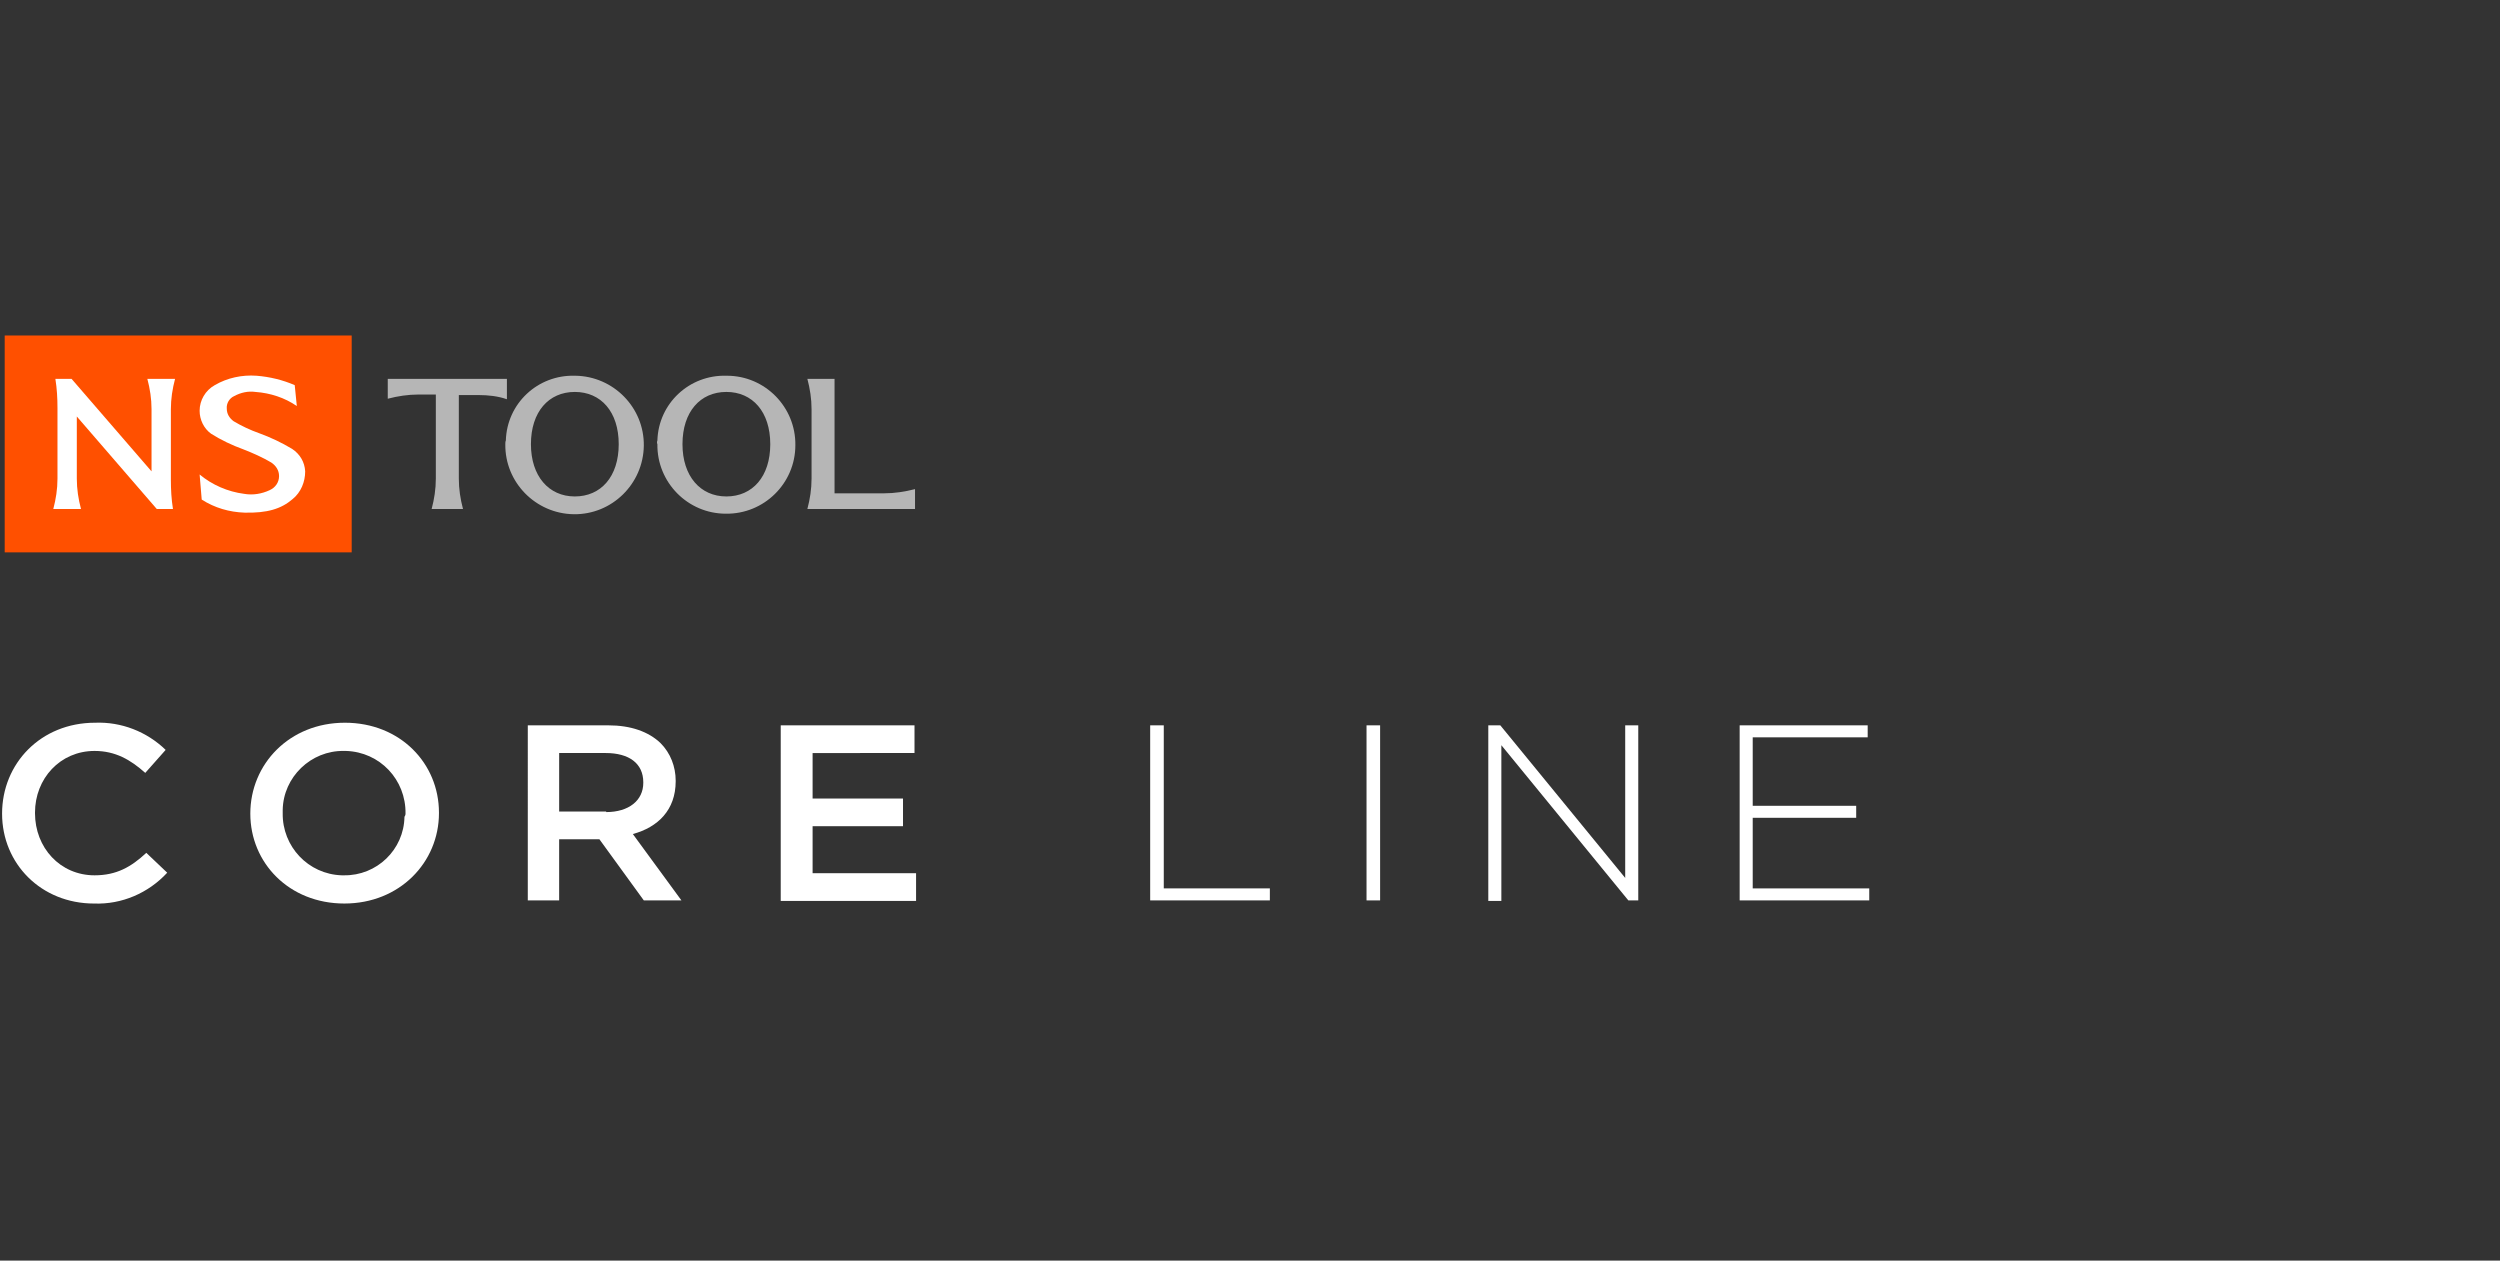 <?xml version="1.0" encoding="utf-8"?>
<!-- Generator: Adobe Illustrator 16.0.0, SVG Export Plug-In . SVG Version: 6.00 Build 0)  -->
<!DOCTYPE svg PUBLIC "-//W3C//DTD SVG 1.1//EN" "http://www.w3.org/Graphics/SVG/1.1/DTD/svg11.dtd">
<svg version="1.1" id="レイヤー_1" xmlns="http://www.w3.org/2000/svg" xmlns:xlink="http://www.w3.org/1999/xlink" x="0px"
	 y="0px" width="595.279px" height="300.158px" viewBox="0 0 595.279 300.158" enable-background="new 0 0 595.279 300.158"
	 xml:space="preserve">
<rect x="0" y="0" width="595.279" height="300.158" fill="#333333" stroke="none"/>
<title>text_hero_15</title>
<g id="レイヤー_2_1_">
	<g id="デザイン">
		<path id="_パス_" fill="#B6B6B6" d="M103.776,113.979c0,2.487-0.373,4.853-0.995,7.217h7.466
			c-0.622-2.364-0.995-4.729-0.995-7.217V94.07h4.729c2.239,0,4.604,0.249,6.719,0.996v-4.854h-28.37v4.729
			c2.364-0.622,4.854-0.996,7.217-0.996h4.23L103.776,113.979L103.776,113.979z"/>
		<path id="_複合パス_" fill="#B6B6B6" d="M156.533,105.767c-0.124,9.083,7.218,16.55,16.301,16.55
			c9.084,0.125,16.55-7.218,16.55-16.302c0.124-9.083-7.218-16.549-16.301-16.549h-0.124c-8.835-0.249-16.177,6.596-16.426,15.431
			C156.409,105.146,156.409,105.518,156.533,105.767z M162.506,105.767c0-7.715,4.231-12.442,10.453-12.442
			s10.452,4.729,10.452,12.442c0,7.715-4.23,12.443-10.452,12.443C166.739,118.21,162.506,113.357,162.506,105.767z"/>
		<path id="_複合パス_2" fill="#B6B6B6" d="M120.324,105.767c-0.125,9.083,7.217,16.55,16.301,16.675
			c9.083,0.124,16.549-7.218,16.674-16.302c0.124-9.083-7.218-16.549-16.301-16.674h-0.125c-8.834-0.249-16.176,6.596-16.425,15.431
			C120.324,105.146,120.324,105.518,120.324,105.767z M126.421,105.767c0-7.715,4.23-12.442,10.452-12.442
			c6.223,0,10.452,4.729,10.452,12.442c0,7.715-4.229,12.443-10.452,12.443C130.652,118.21,126.421,113.357,126.421,105.767z"/>
		<path id="_パス_2" fill="#B6B6B6" d="M193.241,97.43c0-2.488-0.374-4.853-0.996-7.217h6.471v27.25h11.821
			c2.488,0,4.854-0.373,7.341-0.996v4.729h-25.633c0.622-2.364,0.996-4.729,0.996-7.217V97.43L193.241,97.43z"/>
		<rect id="_パス_3" x="1.119" y="79.885" fill="#FF5000" width="82.622" height="51.64"/>
		<path id="_パス_4" fill="#FFFFFF" d="M18.29,99.172v14.809c0,2.487,0.373,4.853,0.996,7.217h-6.596
			c0.622-2.364,0.996-4.729,0.996-7.217l0,0V97.182c0-2.363-0.125-4.604-0.498-6.968h3.856l19.038,22.024V97.431
			c0-2.488-0.373-4.853-0.995-7.217h6.596c-0.622,2.364-0.996,4.729-0.996,7.217l0,0v16.799c0,2.363,0.125,4.604,0.498,6.968h-3.857
			L18.29,99.172z"/>
		<path id="_複合パス_3" fill="#FFFFFF" d="M72.667,112.237c0,2.488-0.996,4.978-2.985,6.595
			c-2.737,2.364-6.099,3.36-11.448,3.235c-3.608-0.125-7.093-1.12-10.203-3.111l-0.498-5.973c2.986,2.488,6.72,4.105,10.577,4.604
			c2.115,0.373,4.229,0,6.097-0.871c1.369-0.622,2.24-1.866,2.24-3.358c0-1.369-0.747-2.489-1.866-3.235
			c-2.115-1.244-4.354-2.24-6.596-3.111c-2.737-0.996-5.351-2.239-7.714-3.732c-1.742-1.244-2.738-3.36-2.738-5.476
			c0-2.488,1.369-4.853,3.608-6.097c2.986-1.742,6.471-2.489,9.955-2.24c3.109,0.249,6.222,0.996,9.083,2.24l0.498,4.978
			c-2.862-1.99-6.347-3.11-9.83-3.359c-1.742-0.249-3.484,0.125-5.103,0.996c-1.12,0.498-1.866,1.742-1.742,2.985
			c0,1.244,0.622,2.24,1.618,2.986c1.866,1.12,3.981,2.115,6.097,2.862c2.737,0.996,5.352,2.239,7.84,3.732
			C71.423,108.131,72.542,109.998,72.667,112.237z"/>
		<path fill="#FFFFFF" d="M0.496,193.74L0.496,193.74c0-11.945,9.208-21.651,22.149-21.651c6.222-0.249,12.317,2.115,16.798,6.471
			l-4.854,5.476c-3.483-3.11-7.093-5.227-12.069-5.227c-8.212,0-14.186,6.596-14.186,14.684v0.124
			c0,8.213,5.974,14.808,14.186,14.808c5.227,0,8.711-1.991,12.318-5.351l4.978,4.729c-4.479,4.854-10.825,7.59-17.42,7.342
			C9.829,215.143,0.496,205.687,0.496,193.74z"/>
		<path fill="#FFFFFF" d="M59.603,193.74L59.603,193.74c0-11.821,9.332-21.651,22.521-21.651s22.397,9.706,22.397,21.402v0.124
			c0,11.696-9.333,21.526-22.522,21.526C68.811,215.142,59.603,205.437,59.603,193.74z M96.559,193.74L96.559,193.74
			c0.124-8.088-6.098-14.685-14.187-14.933c-0.124,0-0.248,0-0.497,0c-7.84-0.125-14.435,6.223-14.559,14.062
			c0,0.249,0,0.373,0,0.622v0.124c-0.125,7.964,6.097,14.559,14.061,14.808c0.124,0,0.373,0,0.498,0
			c7.839,0.124,14.311-6.097,14.435-13.937C96.559,194.113,96.559,193.864,96.559,193.74z"/>
		<path fill="#FFFFFF" d="M125.675,172.711h19.162c5.352,0,9.581,1.493,12.443,4.23c2.364,2.363,3.608,5.6,3.608,8.959v0.125
			c0,6.844-4.23,10.949-10.203,12.566l11.571,15.804h-8.958l-10.576-14.56h-9.581v14.56h-7.467V172.711z M144.339,193.366
			c5.352,0,8.835-2.737,8.835-6.968v-0.124c0-4.479-3.358-6.97-8.959-6.97h-11.073v13.938h11.197V193.366z"/>
		<path fill="#FFFFFF" d="M185.901,172.711h31.854v6.595H193.49v10.826h21.526v6.595H193.49v11.198h24.637v6.597H185.9
			L185.901,172.711L185.901,172.711z"/>
		<path fill="#FFFFFF" d="M273.872,172.711h3.235v38.823h25.26v2.861h-28.496V172.711L273.872,172.711z"/>
		<path fill="#FFFFFF" d="M325.387,172.711h3.234v41.686h-3.234V172.711z"/>
		<path fill="#FFFFFF" d="M354.257,172.711h2.984l29.74,36.334v-36.334h3.109v41.686h-2.363l-30.236-36.956v37.081h-3.109v-41.811
			H354.257L354.257,172.711z"/>
		<path fill="#FFFFFF" d="M414.108,172.711h30.609v2.862h-27.375v16.301h24.639v2.861h-24.639v16.799h27.748v2.861h-30.857V172.71
			L414.108,172.711L414.108,172.711z"/>
		<path display="none" fill="#FFFFFF" d="M0.621,24.016c1.368,0.125,3.484,0.373,3.981,0.373c0.498,0,0.498-0.125,0.747-0.498
			c0.746-1.99,0.995-4.105,0.995-6.346c0-1.12-0.124-2.488-0.249-4.23c-1.617,2.24-3.608,4.106-5.974,5.6l-0.123-0.373
			c1.742-1.618,3.235-3.484,4.479-5.475c0.497-0.748,0.995-1.618,1.368-2.489c-0.248-1.12-0.497-2.24-0.871-3.235
			C3.608,8.711,1.99,9.83,0.247,10.826l-0.248-0.249c1.617-1.369,3.11-2.862,4.479-4.604C3.981,4.355,3.11,2.986,1.99,1.618
			l0.249-0.249c1.244,1.12,2.24,2.238,2.986,3.607c1.12-1.492,1.99-2.985,2.736-4.729c2.24,0.871,2.24,0.871,2.738,0.996
			c0.497,0.125,0.497,0.373,0.497,0.498s-0.248,0.373-1.617,0.373c-1.12,1.617-2.364,2.986-3.607,4.355
			c1.492,3.732,2.363,7.715,2.363,11.695c0.124,2.364-0.374,4.854-1.244,6.968c-0.746,0.996-1.866,1.618-3.11,1.742
			c0-0.498-0.249-0.996-0.622-1.369c-0.373-0.374-0.871-0.623-1.493-0.747l-0.622-0.248l-0.498-0.125L0.621,24.016z M18.663,15.68
			v6.967c1.742-0.248,3.484-0.498,5.228-0.871c-0.622-1.368-1.369-2.612-2.364-3.732l0.373-0.249
			c1.369,1.12,2.737,2.364,3.856,3.733c1.244,1.492,1.618,2.24,1.618,2.861c0,0.623-0.747,2.364-1.369,2.364
			c-0.249,0-0.498-0.249-0.746-1.369c-0.248-0.995-0.622-1.991-1.119-2.985c-3.111,0.994-3.608,0.994-5.352,1.492
			c-1.742,0.498-2.115,0.498-5.724,1.244c-1.618,0.374-1.618,0.374-2.613,0.622c-0.249,0.996-0.498,1.245-0.747,1.245
			c-0.248,0-0.497-0.623-1.244-3.484c0.373,0,0.622,0,0.747,0c0.746,0,4.729-0.373,7.341-0.621V15.68h-4.354v1.119
			c0,0.249,0,0.374-0.249,0.374c-0.498,0.124-0.995,0.124-1.369,0.124c-0.249,0-0.373-0.124-0.373-0.373v-0.747v-2.239l0.124-2.613
			c0-3.608,0-5.227-0.124-6.223c0.995,0.498,1.244,0.748,2.24,1.369h4.354V3.857c0-1.119,0-2.239-0.249-3.358l1.369,0.124
			c1.866,0.249,2.115,0.249,2.115,0.498s-0.249,0.373-1.244,0.622v4.729h4.729c0.497-0.623,0.622-0.748,1.119-1.369
			c0.87,0.623,1.119,0.746,1.866,1.369c0.249,0.248,0.373,0.372,0.373,0.372s-0.124,0.249-0.995,0.747v3.111v1.742
			c0,1.492,0,2.24,0.124,3.856v0.125c0,0.124,0,0.249-0.249,0.373c-0.497,0.125-0.994,0.249-1.367,0.125
			c-0.374,0-0.498,0-0.498-0.249v-1.119h-5.228V15.68z M16.673,15.057V7.342h-4.479v7.715H16.673z M23.642,7.342h-4.979v7.715h4.979
			V7.342z"/>
		<path display="none" fill="#FFFFFF" d="M38.323,16.425c-0.124,0.623-0.248,1.245-0.373,1.867c0.996,0.498,0.996,0.498,1.742,0.996
			h6.346c0.498-0.498,0.622-0.747,0.996-1.245l1.617,1.245c0.249,0.125,0.373,0.249,0.373,0.373c0,0.125-0.124,0.249-0.871,0.747
			c0,1.369,0,1.369,0,3.234c0,1.244,0,1.244,0,2.364c0,0.373-0.248,0.498-0.995,0.498c-0.124,0-0.249,0-0.373,0l0,0
			c-0.249,0-0.373-0.125-0.373-0.249v-0.125v-0.747h-6.969v0.995c0,0.125-0.124,0.374-0.249,0.374
			c-0.373,0.125-0.622,0.125-0.995,0.125s-0.498-0.125-0.498-0.374c0-1.244,0-1.493,0-2.363v-4.355v-0.747
			c-0.871,2.489-2.488,4.604-4.354,6.346l-0.374-0.498c1.492-1.618,2.488-3.608,3.11-5.724c0.498-2.489,0.746-5.102,0.622-7.59
			c0-1.12,0-1.369-0.124-3.484c0.746,0.249,1.493,0.747,2.239,1.12h7.217c0.498-0.498,0.622-0.747,0.996-1.12
			c0.871,0.498,0.995,0.622,1.742,1.12c0.248,0.125,0.248,0.249,0.248,0.374c0,0.124-0.248,0.498-0.995,0.871
			c0,4.479,0,4.479,0.124,6.471c0,0.249,0,0.249-0.248,0.373c-0.498,0.125-0.996,0.125-1.493,0.125
			c-0.249,0-0.374-0.125-0.374-0.373v-0.747L38.323,16.425z M42.68,1.867c5.973,1.865,6.595,2.363,6.595,4.23
			c0,0.498-0.249,0.871-0.497,0.871c-0.249,0-0.374-0.125-1.742-1.494c-1.369-1.244-2.986-2.363-4.729-3.11
			c-1.12,1.493-2.489,2.862-3.982,4.106c0.871,0.123,1.369,0.123,1.867,0.123h3.731c0.373-0.498,0.747-0.994,1.244-1.492
			c0.871,0.746,1.12,0.996,1.991,1.741c0.125,0.125,0.249,0.249,0.249,0.249c0,0.125-0.124,0.249-0.249,0.249l0,0H40.44
			c-0.623,0-1.245,0-1.867,0.124l-0.249-0.871c-1.493,1.245-3.234,2.364-4.977,3.111l-0.249-0.373
			c2.114-1.244,3.856-2.986,5.475-4.854c1.12-1.244,1.991-2.736,2.613-4.354c0.622,0.125,1.12,0.249,1.369,0.374l1.118,0.373
			c0.374,0.125,0.622,0.249,0.622,0.374s-0.622,0.498-1.367,0.498L42.68,1.867z M38.448,13.064c0,1.742-0.125,1.992-0.125,2.738
			h7.964v-2.738H38.448z M46.287,12.443V9.954h-7.715c0,1.493,0,1.493,0,2.489H46.287z M39.445,24.762h6.969v-4.853h-6.969V24.762z
			 M53.629,2.986c0.498,0.125,0.746,0.248,0.746,0.373s-0.373,0.373-1.119,0.623c0,8.336,0,12.193,0.124,16.052
			c0,0.373-0.124,0.498-0.373,0.622c-0.373,0.125-0.87,0.249-1.243,0.249c-0.374,0-0.498,0-0.498-0.498
			c0.124-3.359,0.124-5.599,0.124-11.696c0-3.359,0-4.479-0.124-5.973C52.137,2.738,52.882,2.861,53.629,2.986z M56.865,2.986
			c0-0.498,0-0.995-0.125-2.364c2.489,0.374,2.737,0.374,3.111,0.623c0.124,0,0.249,0.125,0.249,0.249
			c0,0.125-0.374,0.374-1.12,0.622V16.55c0,5.724,0,5.724,0.124,7.964c0,0.996-0.124,1.244-0.622,1.618
			c-0.871,0.498-1.866,0.747-2.861,0.871c-0.125-0.996-0.249-1.245-0.871-1.493c-0.996-0.498-2.115-0.746-3.234-0.871v-0.498
			l4.729,0.25c0.124,0,0.124,0,0.248,0c0.249,0,0.374-0.125,0.374-0.373L56.865,2.986L56.865,2.986z"/>
		<path display="none" fill="#FFFFFF" d="M78.641,24.514c2.736-0.623,5.102-2.115,6.968-4.106c1.742-1.991,2.737-4.604,2.613-7.218
			c0.124-2.612-1.12-5.226-3.359-6.594c-1.618-0.871-3.36-1.369-5.227-1.369c-0.373,0-0.746,0-0.995,0
			c0.622,0.746,0.871,1.617,0.871,2.488c0,2.364-1.618,6.719-3.982,10.328c-1.866,2.987-3.359,4.48-4.479,4.48
			c-0.496,0-0.994-0.25-1.367-0.623c-0.374-0.622-0.622-1.244-0.871-1.866c-0.373-0.996-0.747-1.867-1.369-2.862
			c-0.497-0.871-0.622-1.742-0.622-2.738c0.373-2.239,1.369-4.354,2.862-5.848c2.736-2.736,6.47-4.23,10.326-4.23
			c2.862-0.125,5.601,0.871,7.716,2.738c1.99,1.865,2.985,4.354,2.861,6.967c-0.124,3.857-2.363,7.467-5.973,9.084
			c-1.866,0.994-3.733,1.617-5.849,1.865L78.641,24.514z M68.811,15.182c0,1.368,0.497,2.737,1.244,3.981
			c0.373,0.498,0.87,0.871,1.119,0.871c0.622,0,2.115-1.618,3.608-3.981c2.239-3.484,3.732-7.342,3.732-9.209
			c0-0.498-0.124-0.994-0.373-1.492C72.791,6.346,68.811,10.577,68.811,15.182z"/>
		<path display="none" fill="#FFFFFF" d="M110.245,6.471c-0.995,0-1.866,0.125-2.737,0.25l-0.249-1.244
			c0.995,0.248,1.991,0.373,2.986,0.373h3.11V3.111c0-0.995-0.124-1.99-0.124-2.985c3.109,0.249,3.358,0.374,3.358,0.747
			c0,0.374-0.124,0.374-1.243,0.747v4.231h4.354c0.622-0.871,1.119-1.494,1.866-2.117c1.12,0.996,1.493,1.246,2.488,2.24
			c0.125,0.125,0.125,0.25,0.125,0.25s-0.125,0.125-0.249,0.125h-8.461v5.226h3.607c0.497-0.622,0.746-0.871,1.244-1.493l1.99,1.742
			c0.249,0.249,0.374,0.373,0.374,0.498s-0.125,0.248-0.125,0.248c-0.373,0.125-0.622,0.373-0.995,0.498
			c-1.493,2.738-3.484,5.227-5.85,7.342c2.738,1.742,5.726,2.986,8.96,3.609l-0.124,0.498c-1.244,0.248-1.742,0.621-2.24,1.99
			c-1.617-0.622-3.234-1.369-4.729-2.363c-1.12-0.748-2.239-1.617-3.234-2.613c-3.235,2.613-6.845,4.479-10.826,5.724l-0.124-0.498
			c3.607-1.493,6.968-3.733,9.83-6.346c-2.115-2.24-3.608-5.103-4.355-8.089c-0.373,0-0.871,0-1.244,0.125l-0.249-1.119
			c-1.989,1.617-2.363,1.99-3.98,2.986v5.6v4.977c-0.124,1.245-0.498,1.618-2.986,2.24c-0.124-1.244-0.622-1.493-3.234-2.115v-0.498
			c1.368,0.125,1.617,0.25,3.856,0.373c0.249,0,0.373-0.125,0.373-0.373v-9.207c-0.871,0.498-0.995,0.621-2.488,1.617
			c0,0.996-0.124,1.244-0.373,1.244s-0.249-0.125-0.374-0.373c-0.124-0.249-0.124-0.249-0.373-0.996l-0.745-1.244
			c1.492-0.498,2.86-1.119,4.229-1.742V7.471H99.17c-0.622,0-1.244,0-1.865,0.125l-0.249-1.119c0.746,0.248,1.367,0.248,2.114,0.248
			h2.239V3.863c0-1.244,0-2.488-0.249-3.733c3.111,0.374,3.484,0.374,3.484,0.747c0,0.374-0.124,0.374-1.244,0.747v5.103h0.622
			c0.498-0.748,0.747-0.871,1.244-1.619c0.871,0.871,1.12,0.996,1.99,1.867c0.124,0.125,0.124,0.125,0.124,0.25
			c0,0.123-0.124,0.125-0.248,0.125h-3.608v5.598c2.24-1.119,2.862-1.492,4.23-2.363l0.248,0.374l-0.497,0.373
			c0.995,0.249,1.866,0.249,2.861,0.249h3.111V6.479h-3.233V6.471z M110.245,12.443h-0.747c0.871,2.736,2.613,5.226,4.854,7.093
			c2.114-1.991,3.731-4.479,4.977-7.093H110.245z"/>
		<path display="none" fill="#FFFFFF" d="M133.017,14.061c-0.995,1.244-2.115,2.364-3.483,3.235l-0.249-0.373
			c1.493-1.741,2.862-3.608,3.857-5.6c0.871-1.493,1.616-3.111,2.114-4.729c2.613,0.996,2.737,0.996,2.737,1.245
			s-0.249,0.498-1.12,0.498c-0.746,1.369-1.617,2.738-2.611,3.981c1.243,0.25,1.492,0.375,1.492,0.623s-0.374,0.373-0.871,0.498
			v4.853c0,1.991,0,3.483,0,4.604v3.607c-0.125,0.249-0.248,0.374-0.746,0.374c-0.124,0-0.746,0-0.871,0
			c-0.124,0-0.373-0.125-0.497-0.374c0-1.99,0-1.99,0.124-8.088L133.017,14.061z M129.781,8.586
			c1.493-1.493,2.737-3.234,3.732-4.979c0.747-1.119,1.368-2.238,1.865-3.483c0.996,0.249,1.867,0.622,2.738,0.996
			c0.248,0.125,0.248,0.125,0.248,0.249s-0.248,0.373-1.244,0.373c-1.99,2.613-4.354,4.977-6.968,6.968L129.781,8.586z
			 M136.376,23.891c0.746-2.115,1.368-4.23,1.742-6.346c0.373-2.24,0.746-4.479,0.746-6.719v-0.374
			c2.613,0.498,2.986,0.623,2.986,0.871c0,0.249-0.249,0.374-1.12,0.497c-0.124,0.623-0.248,0.996-0.248,1.369
			c-0.374,2.365-0.871,4.604-1.742,6.72c-0.622,1.493-1.245,2.862-1.991,4.106L136.376,23.891z M146.33,6.844
			c0.622-0.621,0.622-0.621,1.12-1.369c-0.373-0.125-0.373-0.125-0.622-0.746c-0.373-0.996-0.747-1.992-1.369-2.862l0.249-0.249
			c0.871,0.374,1.617,0.871,2.24,1.492c0.248,0.25,0.373,0.498,0.373,0.748c0,0.621-0.249,1.119-0.747,1.492
			c0.747,0.748,0.996,0.996,1.867,1.867c0.124,0,0.124,0.125,0.124,0.249c0,0.125-0.124,0.125-0.373,0.125h-4.979v1.12
			c0,0.498,0,0.995,0,1.493v1.12c0,3.607,0.124,12.816,0.124,15.181c0,0.125-0.124,0.374-0.373,0.374
			c-0.496,0.125-0.87,0.125-1.367,0.125c-0.249,0-0.374-0.125-0.374-0.374v-0.125c0.125-7.839,0.125-8.834,0.125-11.198V7.591h-2.24
			c-0.622,0-1.244,0-1.866,0.125l-0.249-1.12c0.747,0.125,1.493,0.25,2.24,0.25h1.99V5.104c0-2.239,0-2.239-0.124-4.479
			c2.736,0.374,2.861,0.374,2.861,0.747s0,0.249-0.871,0.622v4.853h2.24V6.844z M145.957,10.701
			c0.995,1.742,1.742,3.607,2.488,5.352c0.498,1.119,0.747,2.239,0.871,3.483c0,1.369-0.871,2.985-1.493,2.985
			c-0.249,0-0.249-0.125-0.373-0.996c-0.125-3.607-0.871-7.217-1.991-10.7L145.957,10.701z M154.169,17.669c0,0.373,0,1.369,0,2.862
			c0,1.492,0,1.99,0,4.355c0.125,0.497-0.124,1.119-0.497,1.368s-0.87,0.498-2.612,0.747c-0.124-1.493-0.498-1.742-3.733-2.24
			v-0.373c2.24,0.125,2.738,0.125,4.48,0.125c0.248,0,0.373,0,0.373-0.373V9.83h-1.618c-0.622,0-1.244,0-1.99,0.125l-0.249-1.12
			c0.746,0.124,1.493,0.249,2.364,0.249h3.109c0.622-0.871,0.747-1.12,1.369-1.865c1.12,0.994,1.368,1.243,2.364,2.239
			c0,0,0.124,0.125,0.124,0.249c0,0.125-0.124,0.125-0.249,0.125h-3.235V17.669z M153.423,3.111l1.369-1.742
			c0.995,0.871,1.368,1.244,2.239,2.115c0,0,0.125,0.123,0.125,0.248s-0.125,0.125-0.374,0.125h-6.097c-0.498,0-0.996,0-1.493,0.125
			l-0.125-0.996c0.622,0.125,1.245,0.25,1.867,0.25h2.487L153.423,3.111L153.423,3.111z"/>
		<path display="none" fill="#FFFFFF" d="M163.999,7.342c0.374,0.373,0.871,0.498,1.369,0.498c0.871,0,1.618-0.125,8.337-1.742
			c1.12-0.248,2.737-0.621,4.854-0.996c1.369-0.248,2.737-0.621,3.981-0.994c0.373-0.125,0.746-0.25,0.995-0.25
			c0.622,0.125,1.12,0.25,1.618,0.623c0.622,0.373,0.87,0.746,0.87,1.119s-0.373,0.748-0.995,0.748c-0.124,0-0.373,0-0.498,0
			c-0.248,0-0.497,0-0.87,0c-5.351,0.248-9.706,4.604-10.079,9.954c0,2.613,1.493,4.978,3.981,5.849
			c0.995,0.373,1.991,0.621,2.985,0.746c0.498,0,0.871,0.125,1.244,0.498c0.498,0.375,0.747,0.871,0.871,1.369
			c0,0.498-0.498,0.871-1.12,0.871c-2.238-0.124-4.229-0.871-6.097-2.115c-2.24-1.492-3.484-3.98-3.484-6.719
			c0.125-2.736,1.369-5.351,3.235-7.341c1.369-1.493,2.986-2.612,4.854-3.483c-4.604,0.746-9.083,2.115-13.438,3.981
			c-0.373,0.249-0.746,0.374-1.244,0.374c-0.995-0.249-1.866-0.871-2.364-1.742c-0.373-0.622-0.746-1.244-0.746-1.99
			c0-0.25,0.124-0.623,0.373-0.871C163.129,6.346,163.502,6.968,163.999,7.342z M181.669,9.955c0.995,0.498,1.866,1.12,2.613,1.867
			c1.119,0.994,1.493,1.617,1.493,2.363s-0.374,1.244-0.996,1.244s-0.373,0-1.244-1.99c-0.622-1.121-1.369-2.239-2.364-3.235
			L181.669,9.955z M184.781,8.212c0.996,0.498,1.991,0.996,2.986,1.742c1.12,0.871,1.492,1.493,1.492,2.239
			c0,0.748-0.248,1.244-0.745,1.244c-0.249,0-0.498-0.123-0.747-0.621c-0.871-1.617-1.99-2.986-3.235-4.23L184.781,8.212z"/>
		<path display="none" fill="#FFFFFF" d="M192.743,20.407c1.991,0.747,3.981,1.618,5.849,2.862c0.995,0.498,1.617,1.492,1.617,2.612
			c0,0.996-0.498,1.991-1.12,1.991c-0.124,0-0.249-0.125-0.373-0.125c-0.248-0.125-0.248-0.125-1.492-2.116
			c-1.244-1.741-2.862-3.358-4.604-4.728L192.743,20.407z"/>
		<path display="none" fill="#FFFFFF" d="M212.903,11.945h-0.249c-0.871,0-1.742,0-2.613,0.125l-0.249-0.995
			c0.996,0.125,1.867,0.249,2.862,0.125h19.909l1.742-2.116l2.487,2.24c0.124,0.125,0.249,0.249,0.249,0.374
			s-0.125,0.125-0.249,0.125h-14.808v7.839c0,2.861,0,4.479,0.125,6.968c0,0.249-0.125,0.249-0.249,0.374
			c-0.498,0.124-0.996,0.249-1.493,0.249c-0.249,0-0.373-0.125-0.373-0.249l0,0c0.124-2.738,0.124-3.484,0.124-4.854
			c-3.98,1.369-3.98,1.369-8.337,2.863c-0.124,0.995-0.249,1.244-0.498,1.244s-0.497-0.623-1.244-2.986
			c0.995,0,1.991-0.125,2.986-0.25L212.903,11.945z M216.013,9.582L216.013,9.582c0,0.373-0.373,0.373-1.244,0.373
			c-0.622,0-0.747,0-0.747-0.249l0,0c0.125-2.115,0.125-3.11,0.125-5.849c0-1.99,0-2.487-0.125-3.732
			c0.996,0.498,1.245,0.747,2.24,1.369h13.937c0.497-0.622,0.622-0.747,1.12-1.369c0.622,0.498,1.244,0.996,1.741,1.493
			c0.125,0.125,0.249,0.249,0.249,0.374c0,0.124,0,0.124-0.995,0.871c0,3.98,0,5.226,0,6.595l0,0c0,0.249,0,0.373-0.249,0.373
			c-0.498,0.125-0.871,0.125-1.369,0.125c-0.373,0-0.497-0.125-0.497-0.249V8.711h-14.186V9.582z M214.769,14.809h5.351v-2.863
			h-5.351V14.809z M214.769,18.416h5.351V15.43h-5.351V18.416z M214.769,22.646c2.612-0.498,3.483-0.623,5.351-1.121v-2.488h-5.351
			V22.646z M230.198,1.991h-14.186v2.612h14.186V1.991z M216.013,5.352v2.737h14.186V5.352H216.013z M231.692,14.559
			c0.497-0.498,0.746-0.746,1.244-1.244c0.746,0.623,0.995,0.871,1.742,1.494c0.124,0.123,0.249,0.248,0.249,0.373
			c0,0.123-0.125,0.248-1.369,0.746c-0.871,1.991-2.115,3.733-3.484,5.475c2.115,1.494,4.479,2.365,6.969,2.738v0.373
			c-0.498,0.125-0.996,0.25-1.369,0.623s-0.621,0.746-0.745,1.243c-2.24-0.871-4.231-2.239-5.974-3.856
			c-1.867,1.742-3.856,3.109-6.222,3.98l-0.125-0.249c2.115-1.245,3.981-2.862,5.476-4.729c-1.618-1.741-2.861-3.856-3.483-6.221
			h-0.249c-0.498,0-0.995,0-1.493,0.125l-0.249-0.996c0.622,0.125,1.12,0.125,1.742,0.125H231.692L231.692,14.559z M225.221,15.305
			c0.498,1.12,0.994,2.24,1.865,3.111c0.622,0.747,1.245,1.493,1.991,2.115c1.244-1.618,2.115-3.359,2.737-5.227H225.221
			L225.221,15.305z"/>
		<path display="none" fill="#FFFFFF" d="M255.332,6.346V2.861c0-0.622,0-1.244-0.124-1.617c-0.125-0.374,0-0.623,0-1.12
			c0.622,0.125,1.244,0.125,1.493,0.249c1.368,0.125,2.115,0.373,2.115,0.622c0,0.125-0.125,0.249-0.249,0.249
			c-0.124,0.125-0.373,0.125-0.498,0.249c-0.124,0-0.373,0.125-0.622,0.249v4.729h5.102c0.747-0.996,0.996-1.244,1.742-2.24
			c1.244,0.996,1.618,1.369,2.862,2.488c0,0,0,0.125,0.124,0.125c0,0.125-0.124,0.125-0.249,0.125h-9.456v6.098h7.59
			c0.871-0.996,1.12-1.369,1.991-2.364c1.244,1.12,1.617,1.493,2.986,2.737v0.125c0,0.125-0.125,0.248-0.249,0.248h-9.208
			l-0.124,9.955v0.125c0,0.373,0.124,0.623,0.746,0.623h2.239h0.746c1.742,0,2.24,0,2.489-0.375c0.622-1.99,1.119-3.98,1.493-5.973
			h0.497l-0.124,4.979v0.123c0,0.623,0.124,0.623,0.871,0.996c0.497,0,0.995,0.375,0.995,0.871c0,0.497-0.373,0.996-0.871,0.996
			c-0.622,0.373-1.617,0.373-5.974,0.373c-3.98,0-4.354,0-4.978-0.498c-0.248-0.374-0.373-0.747-0.373-1.244l0.125-10.826h-4.604
			c0,1.121-0.249,2.364-0.497,3.484c-0.622,3.359-2.612,6.223-5.6,7.839c-1.618,0.996-3.36,1.618-5.227,1.866l-0.124-0.498
			c3.98-1.742,6.097-3.359,7.466-5.848c0.995-1.867,1.493-3.982,1.617-6.098c0-0.248,0-0.621,0-0.871h-5.601
			c-0.995,0-1.99,0-2.985,0.25l-0.124-1.121c0.995,0.125,2.114,0.25,3.109,0.25h9.333V6.969h-6.347
			c-1.119,1.742-2.488,3.235-3.981,4.604l-0.373-0.372c1.368-1.867,2.488-3.982,3.359-6.222c0.498-1.369,0.995-2.738,1.244-4.106
			c2.737,0.747,3.607,1.12,3.607,1.369c0,0.125,0,0.125-0.123,0.249c-0.249,0.125-0.498,0.125-0.747,0.248
			c-0.124,0-0.373,0-0.746,0.125c-0.498,1.244-1.244,2.365-1.866,3.484h6.1V6.346z"/>
		<path display="none" fill="#FFFFFF" d="M276.985,25.012c0,0.497-0.125,0.746-0.249,0.746s-0.373-0.249-1.617-2.986
			c1.99-0.498,3.857-1.119,5.724-1.99c0.124-0.871,0.124-0.871,0.373-1.867c0.622-3.484,1.12-6.968,1.369-10.452
			c0.622,0.125,1.119,0.249,1.368,0.249c1.369,0.249,1.742,0.373,1.742,0.622s0,0.249-1.12,0.622
			c-1.617,6.471-2.115,8.212-2.986,10.577c1.369-0.498,2.613-1.12,3.857-1.866l0.249,0.373c-1.617,1.12-3.235,2.24-4.854,3.234
			c-0.746,0.373-0.746,0.373-2.736,1.619l-0.996,0.621c0,0.125,0,0.125,0,0.25v0.248H276.985L276.985,25.012z M282.832,6.968
			c0.622-0.87,0.746-1.12,1.368-1.866c0.747,0.623,1.493,1.369,2.24,2.115c0,0.125,0,0.125,0,0.249c0,0.125-0.125,0.249-0.374,0.249
			h-7.963c-0.747,0-1.369,0-1.991,0.249l-0.373-1.12c0.746,0.125,1.617,0.249,2.364,0.249h1.741V2.863c0-0.747,0-1.618-0.124-2.364
			c2.985,0.373,3.358,0.498,3.358,0.871s-0.248,0.373-1.244,0.622v4.853h0.996L282.832,6.968L282.832,6.968z M277.109,9.332
			c0.871,1.618,1.493,3.234,2.115,4.854c0.374,0.746,0.498,1.617,0.498,2.363c0,1.12-0.871,2.987-1.369,2.987
			c-0.124,0-0.248-0.125-0.248-0.249c-0.125-0.249-0.125-0.249-0.249-2.613c-0.249-2.488-0.622-4.977-1.244-7.341L277.109,9.332
			L277.109,9.332z M295.027,11.82c-0.497,0.748-0.746,1.121-1.368,1.992c-0.747,1.244-0.871,1.369-1.244,1.99h7.217
			c0.498-0.621,0.746-0.746,1.119-1.369c0.996,0.498,1.244,0.748,2.115,1.246c0.125,0.123,0.125,0.123,0.125,0.248
			s0,0.125-0.125,0.249c-0.125,0.125-0.248,0.249-0.373,0.249c-0.125,0.125-0.248,0.249-0.498,0.374v5.974c0,0.996,0,0.996,0,2.612
			c-0.125,1.12-0.621,1.369-2.488,1.742c0-1.12-0.373-1.369-2.115-1.866v-0.373c0.498,0,0.498,0,1.99,0.248
			c0.373,0,0.373-0.125,0.373-0.498v-8.212h-2.985v5.103c0,1.119,0,1.99,0.125,2.861c0.124,0.871,0,0.871,0,1.369
			c0,0.249,0,0.374-0.125,0.374c-0.497,0.125-0.871,0.249-1.368,0.249c-0.249,0-0.498-0.124-0.498-0.498c0-0.621,0-0.621,0-1.865
			c0-0.498,0-1.246,0-2.49v-5.102h-2.488v5.102v2.115c0,0.125,0,0.623,0,1.494v0.746c0,0.249,0,0.374-0.125,0.498
			c-0.373,0.125-0.871,0.125-1.244,0.249c-0.249,0-0.373-0.125-0.373-0.373v-4.853v-4.854h-2.612v10.204
			c0,0.125,0,0.249-0.124,0.373c-0.125,0-0.125,0-1.493,0.249c-0.125,0-0.249-0.125-0.249-0.249
			c0.124-3.608,0.124-5.103,0.124-8.461c0-1.369,0-1.493,0-2.737c0-0.748,0-0.748-0.124-1.369c0.871,0.373,1.742,0.871,2.488,1.369
			h2.612c0-0.125,0.249-0.871,0.498-2.115c0.248-0.623,0.373-1.244,0.373-1.867h-4.105c-0.871,0-1.617,0.125-2.488,0.248
			l-0.249-1.119c0.871,0.125,1.866,0.249,2.737,0.249h10.825c0.623-0.747,0.748-0.995,1.369-1.866
			c1.119,0.871,1.492,1.12,2.488,2.115c0.125,0,0.125,0.125,0.125,0.249s-0.125,0.124-0.373,0.124L295.027,11.82z M293.284,2.489
			c0-0.747,0-1.493,0-2.489l1.493,0.125c1.119,0.125,1.741,0.249,1.741,0.498c0,0.125-0.124,0.125-0.124,0.249
			c-0.124,0.125-0.124,0.125-1.12,0.498v5.599h4.23V3.857c0-0.621,0-1.492-0.125-2.736c0.623,0,1.121,0.125,1.369,0.125
			c1.119,0.125,1.742,0.249,1.742,0.498s-0.373,0.498-0.996,0.747v0.497c0,0.125,0,0.125,0,1.246c0,0.746,0,1.865,0,3.234v0.996
			c0,0.249-0.123,0.249-0.248,0.249s-1.244,0.125-1.369,0.125s-0.248-0.125-0.373-0.374V7.594h-10.203v1.618
			c0,0.249,0,0.249-0.124,0.374l-1.493,0.124c-0.125,0-0.249-0.124-0.249-0.249c0-1.867,0-1.867,0-6.346
			c0-0.622,0-1.369-0.124-1.991c2.611,0.373,3.109,0.498,3.109,0.747s0,0.249-1.119,0.747v4.354h3.981L293.284,2.489L293.284,2.489z
			"/>
		<path display="none" fill="#FFFFFF" d="M320.907,24.514c2.738-0.623,5.104-2.115,6.971-4.106c1.74-1.991,2.736-4.604,2.611-7.218
			c0.125-2.612-1.119-5.102-3.359-6.594c-1.617-0.871-3.359-1.369-5.102-1.369c-0.373,0-0.748,0-0.996,0
			c0.623,0.746,0.871,1.617,0.871,2.488c0,2.364-1.617,6.719-3.98,10.328c-1.867,2.987-3.359,4.48-4.48,4.48
			c-0.498,0-0.994-0.25-1.367-0.623c-0.375-0.622-0.623-1.244-0.871-1.866c-0.375-0.996-0.748-1.867-1.369-2.862
			c-0.498-0.871-0.621-1.742-0.746-2.738c0.125-2.239,1.119-4.354,2.736-5.973c2.738-2.736,6.471-4.23,10.328-4.105
			c2.861-0.125,5.6,0.871,7.715,2.736c1.99,1.866,2.986,4.355,2.861,6.969c-0.125,3.856-2.363,7.465-5.973,9.082
			c-1.865,0.996-3.857,1.617-5.85,1.867V24.514z M311.077,15.182c0,1.368,0.498,2.737,1.244,3.981
			c0.375,0.498,0.748,0.871,1.121,0.871c0.621,0,2.115-1.618,3.607-3.981c2.24-3.484,3.857-7.342,3.857-9.209
			c0-0.498-0.125-0.994-0.373-1.492C315.061,6.346,311.077,10.577,311.077,15.182z"/>
		<path display="none" fill="#FFFFFF" d="M344.8,4.105c0.373,0.25,0.746,0.373,1.244,0.373c1.617-0.248,3.109-0.621,4.604-0.994
			c0.748-0.125,1.617-0.375,2.365-0.748c0.248-0.125,0.373-0.248,0.621-0.497c0.125-0.125,0.373-0.249,0.498-0.249
			c1.244,0.498,2.363,1.492,2.736,2.861c0,0.373-0.123,0.373-0.746,0.748c-1.367,0.871-2.736,1.865-3.98,2.985
			c-2.24,1.866-5.6,4.479-8.711,6.72c3.857-1.494,7.715-2.738,11.572-3.734c1.244-0.372,2.115-0.621,2.736-0.87
			c0.373-0.125,0.871-0.249,1.244-0.249c0.623,0.125,1.121,0.374,1.494,0.747c0.248,0.124,0.498,0.497,0.498,0.87
			c0,0.375-0.25,0.623-0.623,0.498c-0.621,0.125-1.244,0.125-1.867,0.125c-1.865,0.125-3.607,0.623-5.35,1.494
			c-2.488,1.369-4.105,3.483-4.105,5.475c0,1.742,1.244,3.359,2.986,3.732c0.871,0.25,1.74,0.375,2.611,0.375
			c0.125,0,0.375,0,0.623,0h0.496c0.871,0.248,1.494,0.871,1.742,1.741c0,0.622-0.498,0.747-1.492,0.747
			c-4.729,0-8.088-2.488-8.088-5.973c0-1.617,0.746-3.11,1.865-4.23c0.996-0.996,2.115-1.865,3.359-2.613
			c-3.732,1.121-7.342,2.49-10.701,4.355c-0.373,0.249-0.621,0.373-0.746,0.373c-0.871-0.125-1.492-0.747-1.617-1.618
			c0-0.372,0.248-0.622,0.746-0.747c1.494-0.498,4.23-2.613,8.461-6.595c3.361-3.11,4.73-4.729,4.73-5.226
			c0-0.25-0.125-0.375-0.373-0.375l0,0c-1.121,0.25-2.24,0.623-3.236,1.121c-1.244,0.373-2.363,0.871-3.607,1.492
			c-0.25,0.25-0.621,0.25-0.871,0.373c-0.621,0-1.244-0.621-1.865-1.617c-0.373-0.498-0.498-1.119-0.623-1.742
			c0-0.248,0.125-0.373,0.125-0.621C343.928,3.234,344.427,3.732,344.8,4.105z"/>
		<path display="none" fill="#FFFFFF" d="M380.262,24.514c2.738-0.623,5.102-2.115,6.969-4.106c1.742-1.991,2.736-4.604,2.613-7.218
			c0.123-2.612-1.121-5.102-3.361-6.594c-1.617-0.871-3.357-1.369-5.102-1.369c-0.373,0-0.746,0-0.994,0
			c0.621,0.746,0.871,1.617,0.994,2.488c0,2.364-1.742,6.719-3.98,10.328c-1.867,2.987-3.359,4.48-4.479,4.48
			c-0.498,0-0.996-0.25-1.244-0.623c-0.375-0.622-0.748-1.244-0.871-1.866c-0.375-0.996-0.748-1.867-1.246-2.862
			c-0.496-0.871-0.746-1.742-0.621-2.738c0.125-2.239,1.119-4.354,2.738-5.973c2.736-2.736,6.469-4.23,10.203-4.23
			c2.861,0,5.6,0.996,7.715,2.863c1.99,1.865,2.986,4.354,2.861,6.967c-0.125,3.857-2.365,7.467-5.975,9.084
			c-1.865,0.994-3.73,1.617-5.848,1.865L380.262,24.514z M370.557,15.182c0,1.368,0.498,2.737,1.244,3.981
			c0.373,0.498,0.746,0.871,1.119,0.871c0.623,0,2.115-1.618,3.607-3.981c2.24-3.484,3.732-7.342,3.732-9.209
			c0-0.498-0.123-0.994-0.373-1.492C374.538,6.346,370.557,10.577,370.557,15.182z"/>
		<path display="none" fill="#FFFFFF" d="M411.245,6.346V2.861c0-0.622,0-1.244,0-1.617c0-0.374,0-0.623,0-1.12
			c0.623,0.125,1.244,0.125,1.494,0.249c1.367,0.125,2.115,0.373,2.115,0.622c0,0.125-0.125,0.249-0.25,0.249
			c-0.125,0.125-0.373,0.125-0.498,0.249c-0.123,0-0.373,0.125-0.621,0.249v4.729h5.102c0.748-0.996,0.996-1.244,1.742-2.24
			c1.244,0.996,1.617,1.369,2.861,2.488v0.125c0,0.125-0.125,0.125-0.248,0.125h-9.457v6.098h7.59
			c0.871-0.996,1.119-1.369,1.99-2.364c1.244,1.12,1.619,1.493,2.986,2.737v0.125c0,0.125-0.123,0.248-0.248,0.248h-9.209
			l-0.123,9.955v0.125c0,0.373,0.123,0.623,0.746,0.623h2.24h0.746c1.74,0,2.238,0,2.488-0.375c0.248-0.373,0.123-0.248,1.492-5.973
			h0.498l-0.125,4.979v0.123c0,0.623,0,0.623,0.871,0.996c0.498,0.125,0.748,0.623,0.623,1.12c-0.125,0.249-0.25,0.498-0.623,0.622
			c-0.621,0.373-1.617,0.373-5.973,0.373c-3.98,0-4.354,0-4.979-0.498c-0.248-0.373-0.373-0.747-0.373-1.244l0.25-10.949h-4.604
			c0,1.244-0.125,2.363-0.373,3.607c-0.623,3.359-2.613,6.223-5.602,7.839c-1.617,0.996-3.357,1.618-5.225,1.867l-0.125-0.498
			c3.98-1.741,6.098-3.358,7.467-5.848c0.994-1.867,1.492-3.982,1.617-6.097c0-0.25,0-0.623,0-0.871h-5.602
			c-0.994,0-1.99,0-2.984,0.248l-0.125-1.119c0.996,0.125,2.115,0.248,3.109,0.248h9.334V7.094h-6.344
			c-1.119,1.742-2.488,3.235-3.98,4.604l-0.373-0.374c1.367-1.866,2.488-3.981,3.359-6.223c0.621-1.369,0.994-2.736,1.244-4.105
			c2.736,0.747,3.607,1.12,3.607,1.369c0,0.125,0,0.125-0.123,0.248c-0.25,0.125-0.498,0.125-0.623,0.25
			c-0.125,0-0.373,0-0.746,0.123c-0.498,1.246-1.244,2.365-1.867,3.484L411.245,6.346z"/>
		<path display="none" fill="#FFFFFF" d="M434.266,14.186c0.621,0,0.621,0,3.607-2.985c2.238-2.364,3.484-3.111,4.729-3.111
			c1.246,0,2.24,0.622,5.227,3.235c3.982,3.607,6.721,5.6,8.711,6.471c0.621,0.125,0.994,0.622,1.244,1.12
			c0.248,0.498,0.496,1.12,0.496,1.742c0,0.374-0.248,0.622-0.621,0.622l0,0c-0.996-0.249-1.865-0.747-2.736-1.369
			c-2.861-2.115-5.477-4.604-7.965-7.342c-2.736-2.861-3.607-3.608-4.604-3.608s-1.742,0.747-3.236,2.738
			c-0.621,0.87-1.242,1.741-1.74,2.612c-0.25,0.375-0.373,0.748-0.498,1.121c-0.248,0.621-0.248,0.746-0.498,0.871
			c-0.125,0.123-0.373,0.248-0.621,0.248c-1.369,0-3.609-2.24-3.609-3.484c0-0.125,0.125-0.248,0.125-0.373
			C432.647,13.438,433.395,13.936,434.266,14.186z"/>
		<path display="none" fill="#FFFFFF" d="M463.632,24.016c1.369,0.125,3.482,0.373,3.98,0.373s0.498-0.125,0.623-0.498
			c0.746-1.99,0.994-4.105,0.994-6.346c0-1.12-0.123-2.488-0.248-4.23c-1.617,2.24-3.609,4.106-5.973,5.6l-0.25-0.373
			c1.742-1.618,3.234-3.484,4.48-5.475c0.496-0.748,0.994-1.618,1.367-2.489c-0.123-1.12-0.496-2.115-0.746-3.235
			c-1.492,1.369-2.984,2.488-4.729,3.484l-0.248-0.249c1.617-1.369,3.109-2.862,4.479-4.604c-0.498-1.617-1.369-2.986-2.488-4.354
			l0.248-0.249c1.119,0.995,2.115,2.238,2.861,3.607c1.121-1.492,1.992-2.985,2.738-4.729c2.24,0.871,2.24,0.871,2.736,0.996
			c0.498,0.125,0.623,0.249,0.623,0.373s-0.248,0.374-1.617,0.374c-0.871,1.741-2.115,3.11-3.484,4.479
			c1.492,3.732,2.363,7.715,2.363,11.695c0.125,2.364-0.373,4.854-1.244,6.968c-0.746,0.996-1.865,1.618-3.109,1.742
			c0-0.498-0.25-0.996-0.623-1.369c-0.373-0.374-0.871-0.623-1.492-0.747l-0.621-0.248l-0.498-0.125L463.632,24.016z M481.675,15.68
			v6.967c1.742-0.248,3.482-0.498,5.227-0.871c-0.623-1.368-1.494-2.612-2.365-3.732l0.373-0.249
			c1.369,1.12,2.738,2.364,3.857,3.733c1.244,1.492,1.617,2.24,1.617,2.861c0,0.623-0.746,2.364-1.367,2.364
			c-0.25,0-0.498-0.249-0.748-1.369c-0.248-0.995-0.621-1.991-1.119-2.862c-3.111,0.996-3.609,0.996-5.352,1.494
			c-1.74,0.498-2.115,0.498-5.725,1.243c-1.617,0.373-1.617,0.373-2.611,0.622c-0.248,0.996-0.498,1.244-0.623,1.244
			c-0.123,0-0.496-0.622-1.244-3.484c0.373,0,0.623,0,0.748,0c0.746,0,4.729-0.373,7.34-0.621v-7.218h-4.604v1.12
			c0,0.249,0,0.373-0.25,0.373c-0.498,0.125-0.994,0.125-1.367,0.125c-0.248,0-0.373-0.125-0.373-0.373V16.3v-2.239v-2.613
			c0-3.608,0-5.227-0.125-6.223c0.996,0.498,1.244,0.748,2.238,1.369h4.355V3.857c0-1.121,0-2.24-0.125-3.359l1.369,0.124
			c1.867,0.249,2.115,0.249,2.115,0.498s-0.248,0.373-1.244,0.622v4.729h4.729c0.373-0.498,0.746-0.996,1.121-1.369
			c0.871,0.623,1.119,0.748,1.865,1.369c0.25,0.249,0.373,0.373,0.373,0.373s-0.123,0.249-0.994,0.747v3.111v1.741
			c0,1.494,0,2.24,0.123,3.857v0.125c0,0.124,0,0.249-0.248,0.373c-0.498,0.125-0.996,0.249-1.494,0.125
			c-0.373,0-0.496,0-0.496-0.249v-1.12h-4.979v0.125H481.675z M479.807,15.057V7.342h-4.604v7.715H479.807z M486.776,7.342h-4.979
			v7.715h4.979V7.342z"/>
		<path display="none" fill="#FFFFFF" d="M511.04,23.768c1.74,0.373,3.607,0.498,5.475,0.498c2.365,0,4.729-0.125,6.969-0.373v0.373
			c-0.996,0.248-1.617,1.119-1.742,2.114c-1.865,0-2.984,0.125-3.855,0.125c-5.229,0-7.592-0.498-10.08-2.364
			c-1.99-1.492-3.484-3.358-4.479-5.724c-1.369,3.608-3.857,6.595-7.094,8.586l-0.248-0.374c1.492-1.493,2.736-3.111,3.732-4.977
			c1.119-2.115,1.99-4.355,2.365-6.721c0-0.248,0-0.498,0-1.119c2.486,0.498,3.357,0.746,3.357,1.119
			c0,0.375-0.248,0.375-1.119,0.498c-0.25,0.747-0.373,1.493-0.746,2.24c0.496,0.996,0.994,1.867,1.74,2.613
			c0.996,1.244,2.24,2.115,3.609,2.738V11.573h-9.207c-0.996,0-1.992,0.125-3.111,0.249l-0.25-1.245
			c1.121,0.249,2.24,0.374,3.236,0.249h9.207V5.973h-6.098c-0.994,0-2.113,0.125-3.109,0.25l-0.25-1.121
			c1.121,0.25,2.24,0.25,3.359,0.25h6.098V2.863c0-0.871,0-1.618-0.123-2.489c3.482,0.373,3.607,0.373,3.607,0.747
			c0,0.373-0.25,0.373-1.369,0.747v3.608h5.352c0.746-0.996,0.994-1.244,1.742-2.115c0.994,0.746,1.99,1.492,2.861,2.24
			c0.123,0.125,0.248,0.248,0.248,0.373s-0.125,0.248-0.248,0.248h-9.955v4.854h7.715c0.748-0.996,0.996-1.245,1.742-2.116
			c1.367,0.996,1.742,1.245,2.986,2.364c0.123,0.125,0.123,0.125,0.123,0.248c0,0.125-0.123,0.25-0.373,0.25h-12.316v5.102h4.977
			c0.623-0.996,0.871-1.244,1.617-1.99c1.369,0.995,1.742,1.244,2.986,2.363c0,0.125,0.125,0.125,0.125,0.249
			s-0.125,0.125-0.25,0.125h-9.332L511.04,23.768z"/>
		<path display="none" fill="#FFFFFF" d="M536.923,26.379c3.482-2.363,4.977-4.23,5.723-7.466c-0.621,0.374-1.244,0.623-1.865,0.623
			c-2.117,0-3.732-1.867-3.732-4.354c0-2.488,1.615-4.604,3.855-4.604c0.623,0,1.121,0.125,1.617,0.498c0-0.498,0-2.116,0-3.111
			c0,0,0-0.374,0-0.622c-2.488,0.373-4.977,0.871-7.465,1.617c-0.623,0.249-1.369,0.498-1.99,0.871
			c-0.25,0.125-0.498,0.125-0.623,0.125c-0.746-0.125-1.492-0.498-1.867-1.12c-0.621-0.623-0.994-1.369-1.244-2.239
			c0-0.125,0.125-0.25,0.125-0.373c0.623,0.995,1.742,1.492,2.861,1.492c0.871,0,1.742-0.125,2.613-0.249
			c3.484-0.622,4.604-0.747,7.59-0.995c0.125-1.119,0-2.24-0.373-3.359c-0.373-0.871-0.994-1.244-2.613-1.493
			c0.375-0.498,0.623-0.498,1.369-0.498c0.996,0,1.992,0.125,2.863,0.373c0.746,0.249,1.119,0.622,1.119,0.996s0,0.249-0.25,0.747
			c-0.373,0.871-0.621,1.865-0.621,2.861c0.746-0.125,0.746-0.125,1.99-0.248c1.369,0,2.736-0.125,3.98-0.498
			c0.375-0.125,0.748-0.25,1.121-0.373c0.871,0.123,1.742,0.498,2.488,1.119c0.248,0.125,0.498,0.498,0.498,0.748
			c0,0.373-0.25,0.498-0.623,0.498c-0.498,0-1.119-0.125-1.617-0.125c-1.492-0.25-3.111-0.375-4.604-0.25
			c-1.119,0-1.99,0-3.234,0.125c-0.125,1.12-0.248,2.986-0.248,4.106c0,0.249,0,0.498,0,0.995c0.621,1.244,0.994,2.613,0.994,3.982
			c0,2.861-1.119,5.598-3.234,7.59c-1.244,1.244-2.861,2.114-4.479,2.861L536.923,26.379z M540.78,11.448
			c-1.369,0-2.363,1.368-2.363,3.235c0,1.865,0.994,3.234,2.363,3.234c1.367,0,1.865-0.996,1.865-2.861
			C542.77,12.568,542.024,11.448,540.78,11.448z"/>
		<path display="none" fill="#FFFFFF" d="M573.007,4.23c-1.119,0.373-3.982,1.494-6.098,2.365c-0.373,0.248-0.871,0.373-1.244,0.373
			c-0.498,0-1.119-0.373-1.742-1.244c-0.496-0.623-0.746-1.369-0.871-2.24c0-0.248,0.125-0.621,0.25-0.746
			c0.498,1.369,1.244,2.24,2.24,2.24c1.865-0.25,3.855-0.623,5.6-1.246c0.746-0.125,1.367-0.498,1.865-0.871
			c0.125-0.125,0.25-0.125,0.373-0.125c0.373,0,0.871,0.25,1.617,0.996s1.119,0.996,1.119,1.244c0,0.25-0.123,0.373-0.498,0.498
			c-0.994,0.498-1.74,1.244-2.486,1.991c-1.867,1.867-2.986,2.986-4.355,4.479c-2.861,3.111-2.861,3.111-3.482,3.732l0,0
			c3.234-1.99,5.6-2.861,8.088-2.861c3.855,0,6.346,2.24,6.346,5.6c0,4.23-3.982,7.466-9.332,7.466c-2.986,0-4.854-1.12-4.854-2.985
			c0-1.494,1.367-2.489,3.234-2.489c1.369,0,2.738,0.497,3.732,1.493c0.498,0.498,0.996,1.119,1.244,1.867
			c2.24-0.996,3.732-3.111,3.607-5.601c0.125-1.493-0.621-2.862-1.865-3.733c-0.871-0.373-1.99-0.621-2.986-0.621
			c-2.986,0-6.969,2.363-9.457,5.6c-0.496,0.622-0.746,0.871-0.994,0.871c-0.25,0-0.996-0.995-0.996-1.991
			c0-0.373,0.25-0.747,0.623-0.996c1.617-1.243,2.986-2.612,4.354-4.229c3.607-4.106,4.729-5.352,7.094-8.461
			c0.125-0.125,0.248-0.25,0.248-0.498c0,0,0,0-0.123,0l0,0h-0.125h-0.125V4.23z M568.403,21.402c-1.119,0-1.867,0.621-1.867,1.492
			c0,1.121,1.369,1.867,3.359,1.867c0.748,0,1.369-0.125,2.115-0.25C571.762,22.771,570.27,21.527,568.403,21.402z"/>
		<path display="none" fill="#FFFFFF" d="M595.28,24.016c0,2.115-1.742,3.857-3.855,3.857c-2.117,0-3.857-1.742-3.857-3.857
			s1.74-3.856,3.857-3.856l0,0C593.538,20.158,595.28,21.9,595.28,24.016L595.28,24.016z M588.561,24.016
			c0,1.617,1.244,2.862,2.861,2.862s2.861-1.369,2.861-2.862c0-1.617-1.367-2.861-2.861-2.861
			C589.805,21.152,588.561,22.398,588.561,24.016L588.561,24.016z"/>
	</g>
</g>
</svg>
